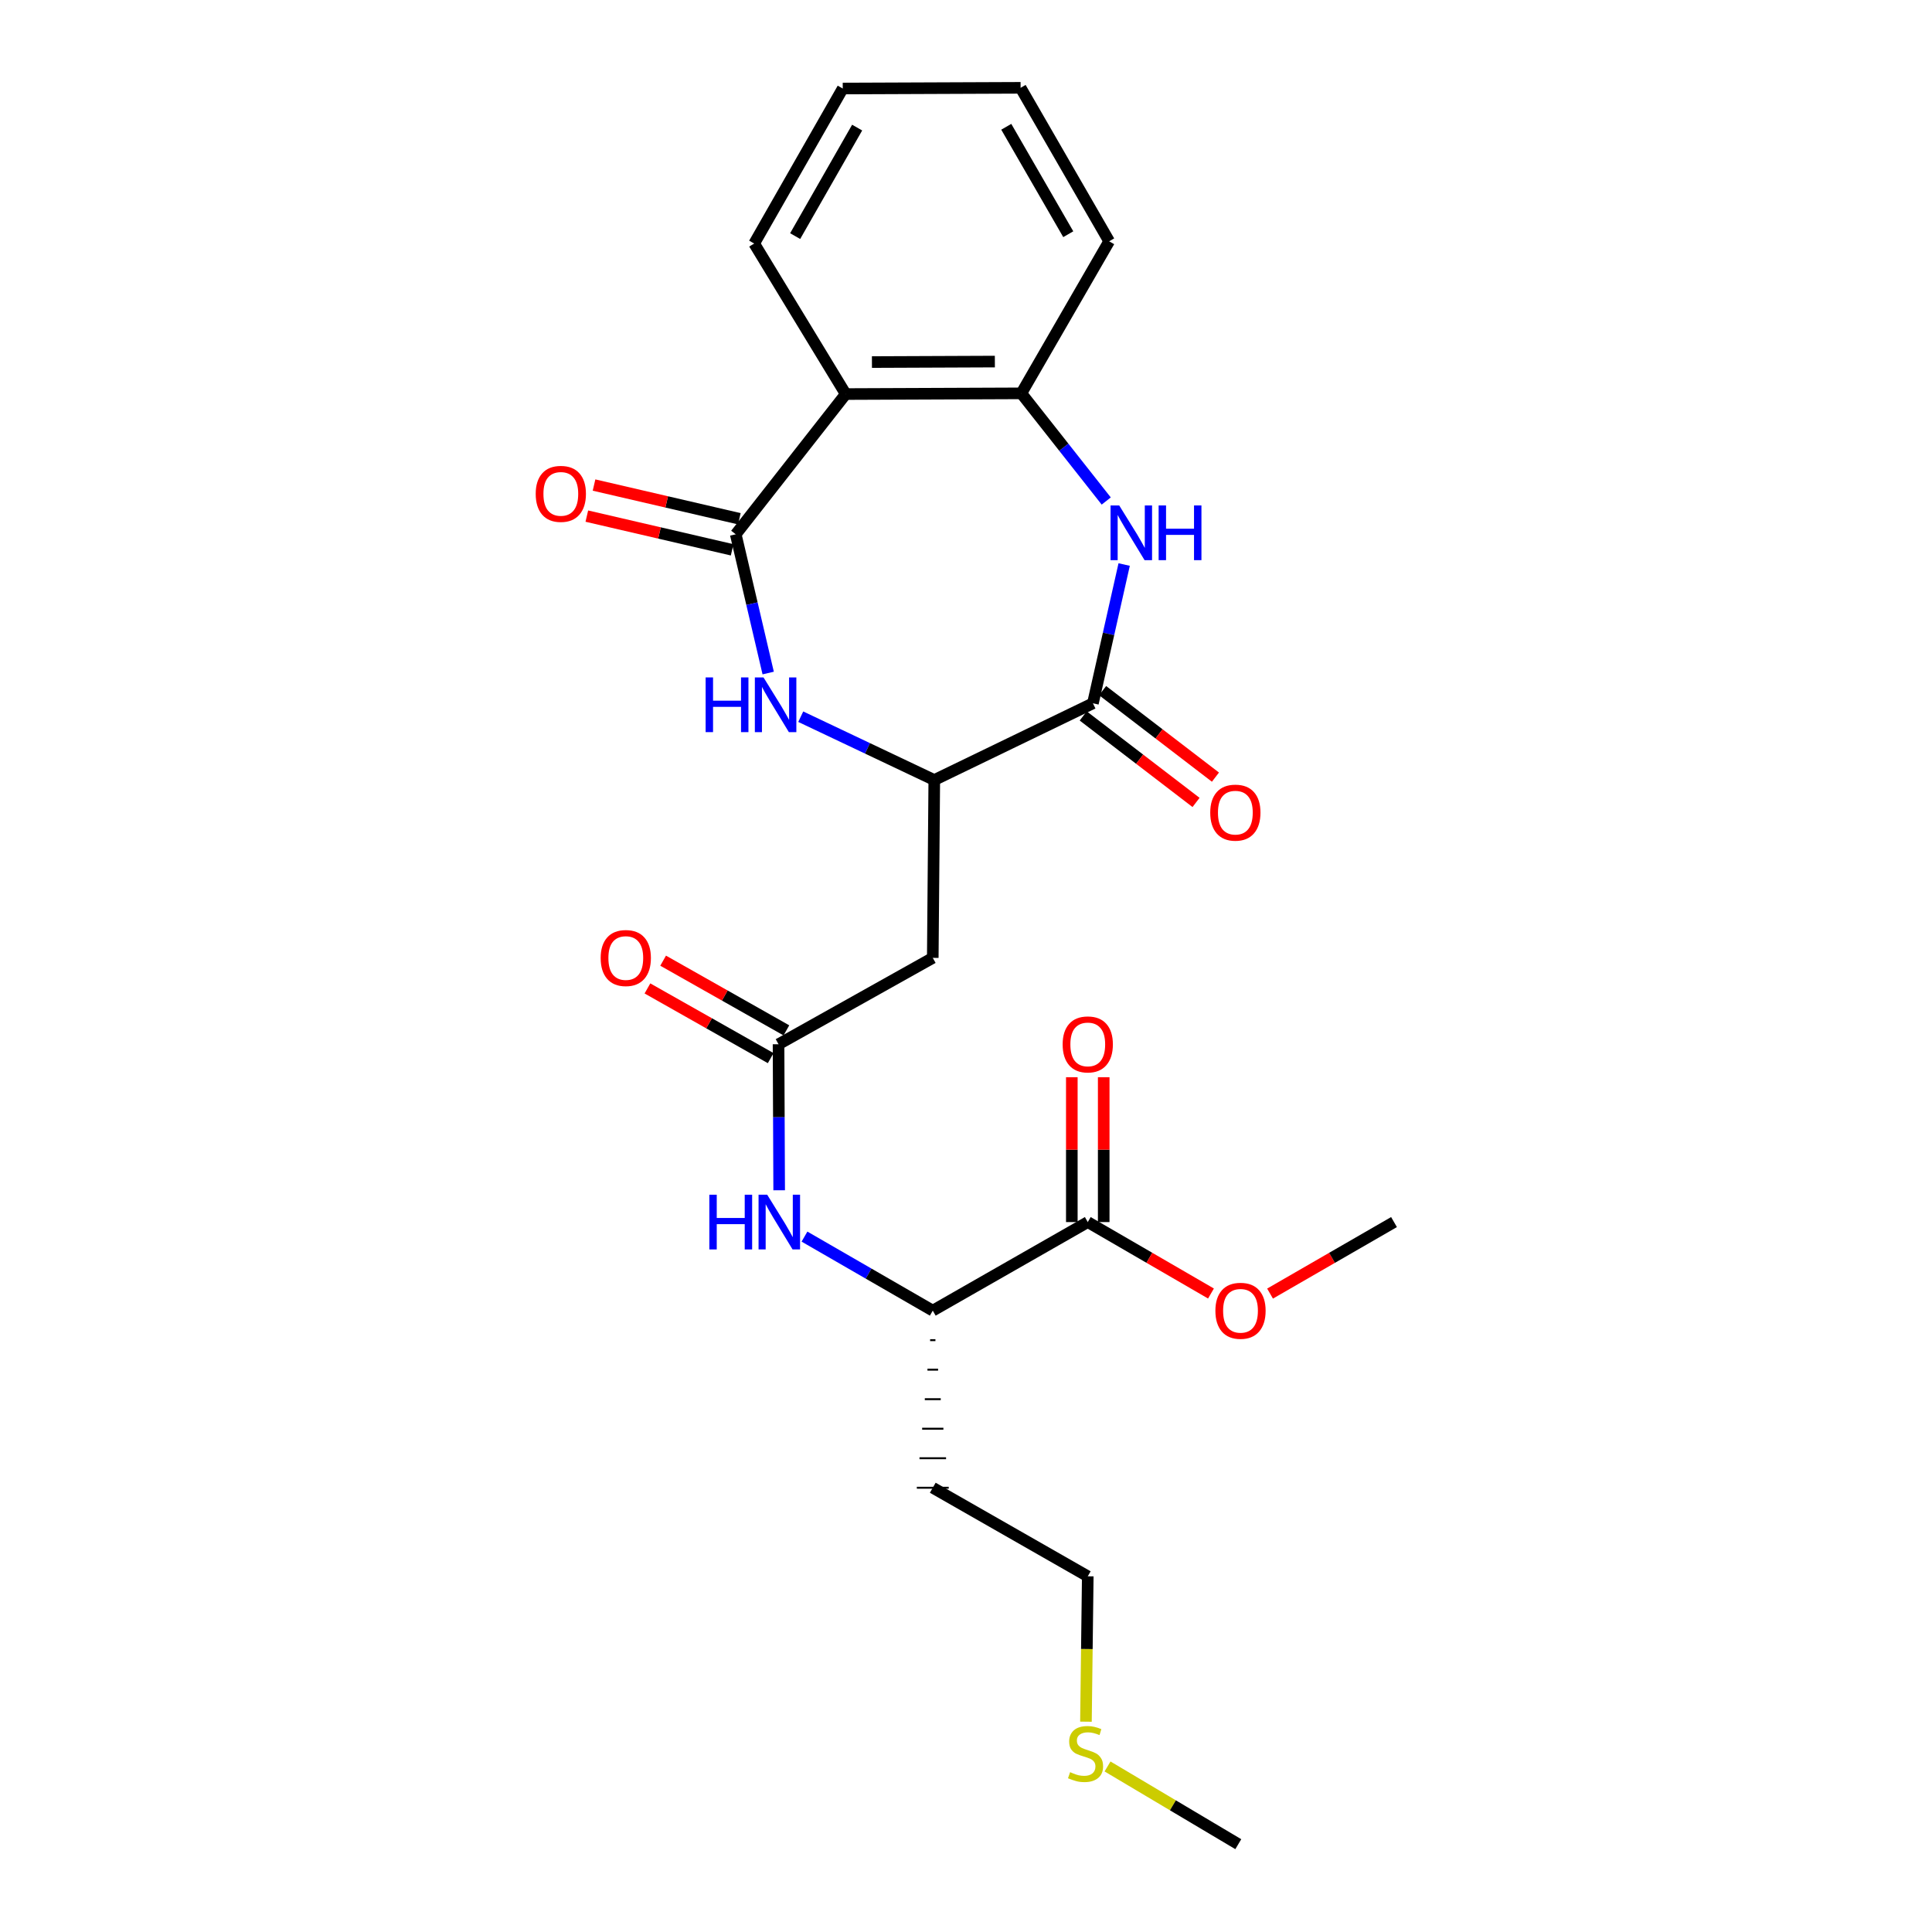 <?xml version='1.0' encoding='iso-8859-1'?>
<svg version='1.1' baseProfile='full'
              xmlns='http://www.w3.org/2000/svg'
                      xmlns:rdkit='http://www.rdkit.org/xml'
                      xmlns:xlink='http://www.w3.org/1999/xlink'
                  xml:space='preserve'
width='1000px' height='1000px' viewBox='0 0 1000 1000'>
<!-- END OF HEADER -->
<rect style='opacity:1.0;fill:#FFFFFF;stroke:none' width='1000' height='1000' x='0' y='0'> </rect>
<path class='bond-0' d='M 380.82,276.551 L 389.215,312.457' style='fill:none;fill-rule:evenodd;stroke:#000000;stroke-width:6px;stroke-linecap:butt;stroke-linejoin:miter;stroke-opacity:1' />
<path class='bond-0' d='M 389.215,312.457 L 397.611,348.363' style='fill:none;fill-rule:evenodd;stroke:#0000FF;stroke-width:6px;stroke-linecap:butt;stroke-linejoin:miter;stroke-opacity:1' />
<path class='bond-3' d='M 380.82,276.551 L 437.744,203.966' style='fill:none;fill-rule:evenodd;stroke:#000000;stroke-width:6px;stroke-linecap:butt;stroke-linejoin:miter;stroke-opacity:1' />
<path class='bond-11' d='M 382.685,268.512 L 345.078,259.786' style='fill:none;fill-rule:evenodd;stroke:#000000;stroke-width:6px;stroke-linecap:butt;stroke-linejoin:miter;stroke-opacity:1' />
<path class='bond-11' d='M 345.078,259.786 L 307.47,251.06' style='fill:none;fill-rule:evenodd;stroke:#FF0000;stroke-width:6px;stroke-linecap:butt;stroke-linejoin:miter;stroke-opacity:1' />
<path class='bond-11' d='M 378.955,284.59 L 341.347,275.864' style='fill:none;fill-rule:evenodd;stroke:#000000;stroke-width:6px;stroke-linecap:butt;stroke-linejoin:miter;stroke-opacity:1' />
<path class='bond-11' d='M 341.347,275.864 L 303.74,267.138' style='fill:none;fill-rule:evenodd;stroke:#FF0000;stroke-width:6px;stroke-linecap:butt;stroke-linejoin:miter;stroke-opacity:1' />
<path class='bond-4' d='M 414.464,370.959 L 449.023,387.35' style='fill:none;fill-rule:evenodd;stroke:#0000FF;stroke-width:6px;stroke-linecap:butt;stroke-linejoin:miter;stroke-opacity:1' />
<path class='bond-4' d='M 449.023,387.35 L 483.582,403.74' style='fill:none;fill-rule:evenodd;stroke:#000000;stroke-width:6px;stroke-linecap:butt;stroke-linejoin:miter;stroke-opacity:1' />
<path class='bond-1' d='M 572.584,259.323 L 550.612,231.461' style='fill:none;fill-rule:evenodd;stroke:#0000FF;stroke-width:6px;stroke-linecap:butt;stroke-linejoin:miter;stroke-opacity:1' />
<path class='bond-1' d='M 550.612,231.461 L 528.64,203.599' style='fill:none;fill-rule:evenodd;stroke:#000000;stroke-width:6px;stroke-linecap:butt;stroke-linejoin:miter;stroke-opacity:1' />
<path class='bond-25' d='M 581.866,292.202 L 573.78,328.11' style='fill:none;fill-rule:evenodd;stroke:#0000FF;stroke-width:6px;stroke-linecap:butt;stroke-linejoin:miter;stroke-opacity:1' />
<path class='bond-25' d='M 573.78,328.11 L 565.694,364.018' style='fill:none;fill-rule:evenodd;stroke:#000000;stroke-width:6px;stroke-linecap:butt;stroke-linejoin:miter;stroke-opacity:1' />
<path class='bond-2' d='M 565.694,364.018 L 483.582,403.74' style='fill:none;fill-rule:evenodd;stroke:#000000;stroke-width:6px;stroke-linecap:butt;stroke-linejoin:miter;stroke-opacity:1' />
<path class='bond-12' d='M 560.673,370.567 L 589.872,392.954' style='fill:none;fill-rule:evenodd;stroke:#000000;stroke-width:6px;stroke-linecap:butt;stroke-linejoin:miter;stroke-opacity:1' />
<path class='bond-12' d='M 589.872,392.954 L 619.072,415.34' style='fill:none;fill-rule:evenodd;stroke:#FF0000;stroke-width:6px;stroke-linecap:butt;stroke-linejoin:miter;stroke-opacity:1' />
<path class='bond-12' d='M 570.715,357.469 L 599.914,379.855' style='fill:none;fill-rule:evenodd;stroke:#000000;stroke-width:6px;stroke-linecap:butt;stroke-linejoin:miter;stroke-opacity:1' />
<path class='bond-12' d='M 599.914,379.855 L 629.114,402.242' style='fill:none;fill-rule:evenodd;stroke:#FF0000;stroke-width:6px;stroke-linecap:butt;stroke-linejoin:miter;stroke-opacity:1' />
<path class='bond-5' d='M 437.744,203.966 L 528.64,203.599' style='fill:none;fill-rule:evenodd;stroke:#000000;stroke-width:6px;stroke-linecap:butt;stroke-linejoin:miter;stroke-opacity:1' />
<path class='bond-5' d='M 451.312,187.406 L 514.939,187.149' style='fill:none;fill-rule:evenodd;stroke:#000000;stroke-width:6px;stroke-linecap:butt;stroke-linejoin:miter;stroke-opacity:1' />
<path class='bond-18' d='M 437.744,203.966 L 390.365,126.054' style='fill:none;fill-rule:evenodd;stroke:#000000;stroke-width:6px;stroke-linecap:butt;stroke-linejoin:miter;stroke-opacity:1' />
<path class='bond-6' d='M 483.582,403.74 L 482.802,495.791' style='fill:none;fill-rule:evenodd;stroke:#000000;stroke-width:6px;stroke-linecap:butt;stroke-linejoin:miter;stroke-opacity:1' />
<path class='bond-19' d='M 528.64,203.599 L 574.102,124.898' style='fill:none;fill-rule:evenodd;stroke:#000000;stroke-width:6px;stroke-linecap:butt;stroke-linejoin:miter;stroke-opacity:1' />
<path class='bond-7' d='M 482.802,495.791 L 402.973,540.501' style='fill:none;fill-rule:evenodd;stroke:#000000;stroke-width:6px;stroke-linecap:butt;stroke-linejoin:miter;stroke-opacity:1' />
<path class='bond-8' d='M 402.973,540.501 L 403.135,578.292' style='fill:none;fill-rule:evenodd;stroke:#000000;stroke-width:6px;stroke-linecap:butt;stroke-linejoin:miter;stroke-opacity:1' />
<path class='bond-8' d='M 403.135,578.292 L 403.297,616.083' style='fill:none;fill-rule:evenodd;stroke:#0000FF;stroke-width:6px;stroke-linecap:butt;stroke-linejoin:miter;stroke-opacity:1' />
<path class='bond-13' d='M 407.035,533.318 L 375.137,515.28' style='fill:none;fill-rule:evenodd;stroke:#000000;stroke-width:6px;stroke-linecap:butt;stroke-linejoin:miter;stroke-opacity:1' />
<path class='bond-13' d='M 375.137,515.28 L 343.239,497.243' style='fill:none;fill-rule:evenodd;stroke:#FF0000;stroke-width:6px;stroke-linecap:butt;stroke-linejoin:miter;stroke-opacity:1' />
<path class='bond-13' d='M 398.911,547.685 L 367.013,529.647' style='fill:none;fill-rule:evenodd;stroke:#000000;stroke-width:6px;stroke-linecap:butt;stroke-linejoin:miter;stroke-opacity:1' />
<path class='bond-13' d='M 367.013,529.647 L 335.114,511.61' style='fill:none;fill-rule:evenodd;stroke:#FF0000;stroke-width:6px;stroke-linecap:butt;stroke-linejoin:miter;stroke-opacity:1' />
<path class='bond-10' d='M 416.4,640.064 L 449.601,659.223' style='fill:none;fill-rule:evenodd;stroke:#0000FF;stroke-width:6px;stroke-linecap:butt;stroke-linejoin:miter;stroke-opacity:1' />
<path class='bond-10' d='M 449.601,659.223 L 482.802,678.381' style='fill:none;fill-rule:evenodd;stroke:#000000;stroke-width:6px;stroke-linecap:butt;stroke-linejoin:miter;stroke-opacity:1' />
<path class='bond-9' d='M 563.025,632.544 L 482.802,678.381' style='fill:none;fill-rule:evenodd;stroke:#000000;stroke-width:6px;stroke-linecap:butt;stroke-linejoin:miter;stroke-opacity:1' />
<path class='bond-14' d='M 571.278,632.544 L 571.278,595.053' style='fill:none;fill-rule:evenodd;stroke:#000000;stroke-width:6px;stroke-linecap:butt;stroke-linejoin:miter;stroke-opacity:1' />
<path class='bond-14' d='M 571.278,595.053 L 571.278,557.562' style='fill:none;fill-rule:evenodd;stroke:#FF0000;stroke-width:6px;stroke-linecap:butt;stroke-linejoin:miter;stroke-opacity:1' />
<path class='bond-14' d='M 554.773,632.544 L 554.773,595.053' style='fill:none;fill-rule:evenodd;stroke:#000000;stroke-width:6px;stroke-linecap:butt;stroke-linejoin:miter;stroke-opacity:1' />
<path class='bond-14' d='M 554.773,595.053 L 554.773,557.562' style='fill:none;fill-rule:evenodd;stroke:#FF0000;stroke-width:6px;stroke-linecap:butt;stroke-linejoin:miter;stroke-opacity:1' />
<path class='bond-15' d='M 563.025,632.544 L 594.912,651.032' style='fill:none;fill-rule:evenodd;stroke:#000000;stroke-width:6px;stroke-linecap:butt;stroke-linejoin:miter;stroke-opacity:1' />
<path class='bond-15' d='M 594.912,651.032 L 626.799,669.52' style='fill:none;fill-rule:evenodd;stroke:#FF0000;stroke-width:6px;stroke-linecap:butt;stroke-linejoin:miter;stroke-opacity:1' />
<path class='bond-16' d='M 481.427,693.661 L 484.178,693.661' style='fill:none;fill-rule:evenodd;stroke:#000000;stroke-width:1.0px;stroke-linecap:butt;stroke-linejoin:miter;stroke-opacity:1' />
<path class='bond-16' d='M 480.051,708.94 L 485.553,708.94' style='fill:none;fill-rule:evenodd;stroke:#000000;stroke-width:1.0px;stroke-linecap:butt;stroke-linejoin:miter;stroke-opacity:1' />
<path class='bond-16' d='M 478.676,724.219 L 486.928,724.219' style='fill:none;fill-rule:evenodd;stroke:#000000;stroke-width:1.0px;stroke-linecap:butt;stroke-linejoin:miter;stroke-opacity:1' />
<path class='bond-16' d='M 477.301,739.499 L 488.304,739.499' style='fill:none;fill-rule:evenodd;stroke:#000000;stroke-width:1.0px;stroke-linecap:butt;stroke-linejoin:miter;stroke-opacity:1' />
<path class='bond-16' d='M 475.925,754.778 L 489.679,754.778' style='fill:none;fill-rule:evenodd;stroke:#000000;stroke-width:1.0px;stroke-linecap:butt;stroke-linejoin:miter;stroke-opacity:1' />
<path class='bond-16' d='M 474.55,770.057 L 491.055,770.057' style='fill:none;fill-rule:evenodd;stroke:#000000;stroke-width:1.0px;stroke-linecap:butt;stroke-linejoin:miter;stroke-opacity:1' />
<path class='bond-22' d='M 657.377,669.559 L 689.457,651.051' style='fill:none;fill-rule:evenodd;stroke:#FF0000;stroke-width:6px;stroke-linecap:butt;stroke-linejoin:miter;stroke-opacity:1' />
<path class='bond-22' d='M 689.457,651.051 L 721.537,632.544' style='fill:none;fill-rule:evenodd;stroke:#000000;stroke-width:6px;stroke-linecap:butt;stroke-linejoin:miter;stroke-opacity:1' />
<path class='bond-20' d='M 482.802,770.057 L 563.025,815.895' style='fill:none;fill-rule:evenodd;stroke:#000000;stroke-width:6px;stroke-linecap:butt;stroke-linejoin:miter;stroke-opacity:1' />
<path class='bond-17' d='M 562.084,891.141 L 562.555,853.518' style='fill:none;fill-rule:evenodd;stroke:#CCCC00;stroke-width:6px;stroke-linecap:butt;stroke-linejoin:miter;stroke-opacity:1' />
<path class='bond-17' d='M 562.555,853.518 L 563.025,815.895' style='fill:none;fill-rule:evenodd;stroke:#000000;stroke-width:6px;stroke-linecap:butt;stroke-linejoin:miter;stroke-opacity:1' />
<path class='bond-21' d='M 573.258,914.316 L 607.098,934.431' style='fill:none;fill-rule:evenodd;stroke:#CCCC00;stroke-width:6px;stroke-linecap:butt;stroke-linejoin:miter;stroke-opacity:1' />
<path class='bond-21' d='M 607.098,934.431 L 640.938,954.545' style='fill:none;fill-rule:evenodd;stroke:#000000;stroke-width:6px;stroke-linecap:butt;stroke-linejoin:miter;stroke-opacity:1' />
<path class='bond-23' d='M 390.365,126.054 L 436.203,45.821' style='fill:none;fill-rule:evenodd;stroke:#000000;stroke-width:6px;stroke-linecap:butt;stroke-linejoin:miter;stroke-opacity:1' />
<path class='bond-23' d='M 411.572,122.206 L 443.659,66.044' style='fill:none;fill-rule:evenodd;stroke:#000000;stroke-width:6px;stroke-linecap:butt;stroke-linejoin:miter;stroke-opacity:1' />
<path class='bond-26' d='M 574.102,124.898 L 528.264,45.455' style='fill:none;fill-rule:evenodd;stroke:#000000;stroke-width:6px;stroke-linecap:butt;stroke-linejoin:miter;stroke-opacity:1' />
<path class='bond-26' d='M 552.93,121.23 L 520.844,65.62' style='fill:none;fill-rule:evenodd;stroke:#000000;stroke-width:6px;stroke-linecap:butt;stroke-linejoin:miter;stroke-opacity:1' />
<path class='bond-24' d='M 436.203,45.821 L 528.264,45.455' style='fill:none;fill-rule:evenodd;stroke:#000000;stroke-width:6px;stroke-linecap:butt;stroke-linejoin:miter;stroke-opacity:1' />
<path  class='atom-1' d='M 365.231 350.628
L 369.071 350.628
L 369.071 362.668
L 383.551 362.668
L 383.551 350.628
L 387.391 350.628
L 387.391 378.948
L 383.551 378.948
L 383.551 365.868
L 369.071 365.868
L 369.071 378.948
L 365.231 378.948
L 365.231 350.628
' fill='#0000FF'/>
<path  class='atom-1' d='M 395.191 350.628
L 404.471 365.628
Q 405.391 367.108, 406.871 369.788
Q 408.351 372.468, 408.431 372.628
L 408.431 350.628
L 412.191 350.628
L 412.191 378.948
L 408.311 378.948
L 398.351 362.548
Q 397.191 360.628, 395.951 358.428
Q 394.751 356.228, 394.391 355.548
L 394.391 378.948
L 390.711 378.948
L 390.711 350.628
L 395.191 350.628
' fill='#0000FF'/>
<path  class='atom-2' d='M 579.304 261.621
L 588.584 276.621
Q 589.504 278.101, 590.984 280.781
Q 592.464 283.461, 592.544 283.621
L 592.544 261.621
L 596.304 261.621
L 596.304 289.941
L 592.424 289.941
L 582.464 273.541
Q 581.304 271.621, 580.064 269.421
Q 578.864 267.221, 578.504 266.541
L 578.504 289.941
L 574.824 289.941
L 574.824 261.621
L 579.304 261.621
' fill='#0000FF'/>
<path  class='atom-2' d='M 599.704 261.621
L 603.544 261.621
L 603.544 273.661
L 618.024 273.661
L 618.024 261.621
L 621.864 261.621
L 621.864 289.941
L 618.024 289.941
L 618.024 276.861
L 603.544 276.861
L 603.544 289.941
L 599.704 289.941
L 599.704 261.621
' fill='#0000FF'/>
<path  class='atom-9' d='M 367.148 618.384
L 370.988 618.384
L 370.988 630.424
L 385.468 630.424
L 385.468 618.384
L 389.308 618.384
L 389.308 646.704
L 385.468 646.704
L 385.468 633.624
L 370.988 633.624
L 370.988 646.704
L 367.148 646.704
L 367.148 618.384
' fill='#0000FF'/>
<path  class='atom-9' d='M 397.108 618.384
L 406.388 633.384
Q 407.308 634.864, 408.788 637.544
Q 410.268 640.224, 410.348 640.384
L 410.348 618.384
L 414.108 618.384
L 414.108 646.704
L 410.228 646.704
L 400.268 630.304
Q 399.108 628.384, 397.868 626.184
Q 396.668 623.984, 396.308 623.304
L 396.308 646.704
L 392.628 646.704
L 392.628 618.384
L 397.108 618.384
' fill='#0000FF'/>
<path  class='atom-12' d='M 277.282 255.624
Q 277.282 248.824, 280.642 245.024
Q 284.002 241.224, 290.282 241.224
Q 296.562 241.224, 299.922 245.024
Q 303.282 248.824, 303.282 255.624
Q 303.282 262.504, 299.882 266.424
Q 296.482 270.304, 290.282 270.304
Q 284.042 270.304, 280.642 266.424
Q 277.282 262.544, 277.282 255.624
M 290.282 267.104
Q 294.602 267.104, 296.922 264.224
Q 299.282 261.304, 299.282 255.624
Q 299.282 250.064, 296.922 247.264
Q 294.602 244.424, 290.282 244.424
Q 285.962 244.424, 283.602 247.224
Q 281.282 250.024, 281.282 255.624
Q 281.282 261.344, 283.602 264.224
Q 285.962 267.104, 290.282 267.104
' fill='#FF0000'/>
<path  class='atom-13' d='M 626.416 420.618
Q 626.416 413.818, 629.776 410.018
Q 633.136 406.218, 639.416 406.218
Q 645.696 406.218, 649.056 410.018
Q 652.416 413.818, 652.416 420.618
Q 652.416 427.498, 649.016 431.418
Q 645.616 435.298, 639.416 435.298
Q 633.176 435.298, 629.776 431.418
Q 626.416 427.538, 626.416 420.618
M 639.416 432.098
Q 643.736 432.098, 646.056 429.218
Q 648.416 426.298, 648.416 420.618
Q 648.416 415.058, 646.056 412.258
Q 643.736 409.418, 639.416 409.418
Q 635.096 409.418, 632.736 412.218
Q 630.416 415.018, 630.416 420.618
Q 630.416 426.338, 632.736 429.218
Q 635.096 432.098, 639.416 432.098
' fill='#FF0000'/>
<path  class='atom-14' d='M 310.906 495.871
Q 310.906 489.071, 314.266 485.271
Q 317.626 481.471, 323.906 481.471
Q 330.186 481.471, 333.546 485.271
Q 336.906 489.071, 336.906 495.871
Q 336.906 502.751, 333.506 506.671
Q 330.106 510.551, 323.906 510.551
Q 317.666 510.551, 314.266 506.671
Q 310.906 502.791, 310.906 495.871
M 323.906 507.351
Q 328.226 507.351, 330.546 504.471
Q 332.906 501.551, 332.906 495.871
Q 332.906 490.311, 330.546 487.511
Q 328.226 484.671, 323.906 484.671
Q 319.586 484.671, 317.226 487.471
Q 314.906 490.271, 314.906 495.871
Q 314.906 501.591, 317.226 504.471
Q 319.586 507.351, 323.906 507.351
' fill='#FF0000'/>
<path  class='atom-15' d='M 550.025 540.581
Q 550.025 533.781, 553.385 529.981
Q 556.745 526.181, 563.025 526.181
Q 569.305 526.181, 572.665 529.981
Q 576.025 533.781, 576.025 540.581
Q 576.025 547.461, 572.625 551.381
Q 569.225 555.261, 563.025 555.261
Q 556.785 555.261, 553.385 551.381
Q 550.025 547.501, 550.025 540.581
M 563.025 552.061
Q 567.345 552.061, 569.665 549.181
Q 572.025 546.261, 572.025 540.581
Q 572.025 535.021, 569.665 532.221
Q 567.345 529.381, 563.025 529.381
Q 558.705 529.381, 556.345 532.181
Q 554.025 534.981, 554.025 540.581
Q 554.025 546.301, 556.345 549.181
Q 558.705 552.061, 563.025 552.061
' fill='#FF0000'/>
<path  class='atom-16' d='M 629.084 678.461
Q 629.084 671.661, 632.444 667.861
Q 635.804 664.061, 642.084 664.061
Q 648.364 664.061, 651.724 667.861
Q 655.084 671.661, 655.084 678.461
Q 655.084 685.341, 651.684 689.261
Q 648.284 693.141, 642.084 693.141
Q 635.844 693.141, 632.444 689.261
Q 629.084 685.381, 629.084 678.461
M 642.084 689.941
Q 646.404 689.941, 648.724 687.061
Q 651.084 684.141, 651.084 678.461
Q 651.084 672.901, 648.724 670.101
Q 646.404 667.261, 642.084 667.261
Q 637.764 667.261, 635.404 670.061
Q 633.084 672.861, 633.084 678.461
Q 633.084 684.181, 635.404 687.061
Q 637.764 689.941, 642.084 689.941
' fill='#FF0000'/>
<path  class='atom-18' d='M 553.879 917.272
Q 554.199 917.392, 555.519 917.952
Q 556.839 918.512, 558.279 918.872
Q 559.759 919.192, 561.199 919.192
Q 563.879 919.192, 565.439 917.912
Q 566.999 916.592, 566.999 914.312
Q 566.999 912.752, 566.199 911.792
Q 565.439 910.832, 564.239 910.312
Q 563.039 909.792, 561.039 909.192
Q 558.519 908.432, 556.999 907.712
Q 555.519 906.992, 554.439 905.472
Q 553.399 903.952, 553.399 901.392
Q 553.399 897.832, 555.799 895.632
Q 558.239 893.432, 563.039 893.432
Q 566.319 893.432, 570.039 894.992
L 569.119 898.072
Q 565.719 896.672, 563.159 896.672
Q 560.399 896.672, 558.879 897.832
Q 557.359 898.952, 557.399 900.912
Q 557.399 902.432, 558.159 903.352
Q 558.959 904.272, 560.079 904.792
Q 561.239 905.312, 563.159 905.912
Q 565.719 906.712, 567.239 907.512
Q 568.759 908.312, 569.839 909.952
Q 570.959 911.552, 570.959 914.312
Q 570.959 918.232, 568.319 920.352
Q 565.719 922.432, 561.359 922.432
Q 558.839 922.432, 556.919 921.872
Q 555.039 921.352, 552.799 920.432
L 553.879 917.272
' fill='#CCCC00'/>
</svg>
